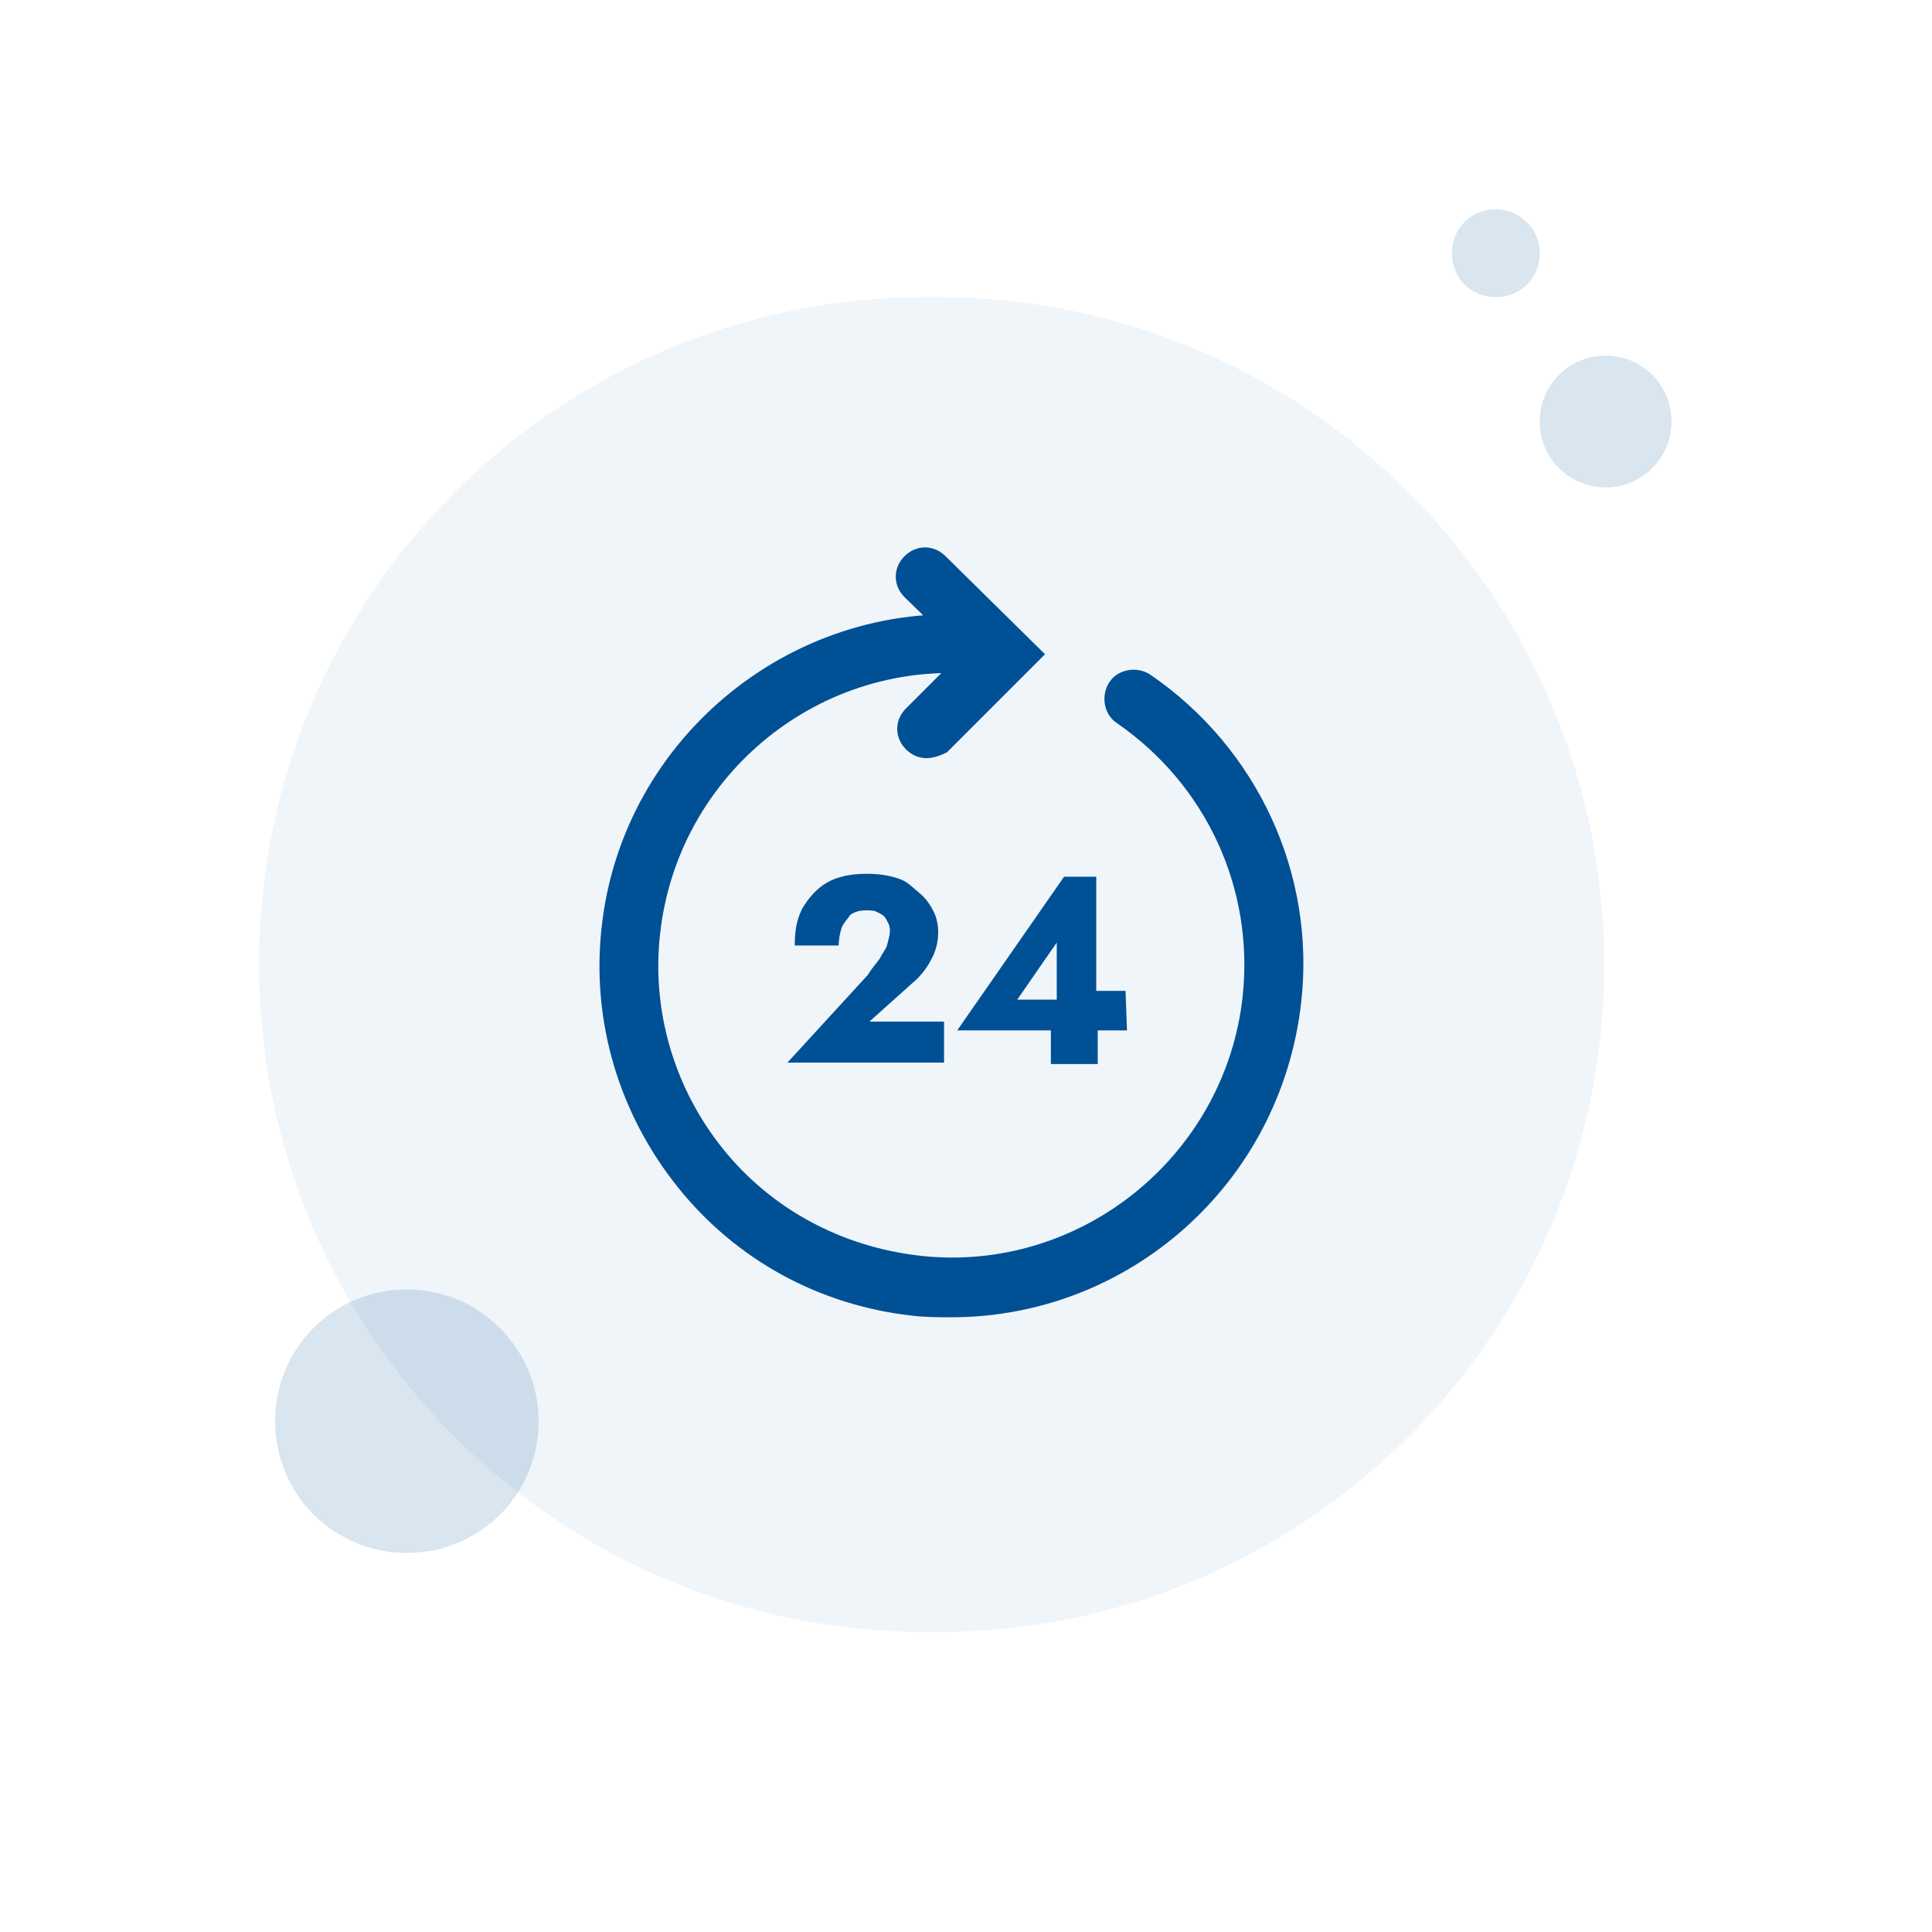 <?xml version="1.0" encoding="UTF-8"?>
<svg id="Ebene_1" xmlns="http://www.w3.org/2000/svg" version="1.1" viewBox="0 0 132 132">
  <!-- Generator: Adobe Illustrator 29.7.0, SVG Export Plug-In . SVG Version: 2.1.1 Build 138)  -->
  <defs>
    <style>
      .st0 {
        opacity: .06;
      }

      .st0, .st1 {
        isolation: isolate;
      }

      .st2 {
        fill: #005095;
      }

      .st1 {
        opacity: .15;
      }
    </style>
  </defs>
  <g class="st0">
    <path class="st2" d="M63.3,20.3h.7c25.2,0,45.6,20.4,45.6,45.6h0c0,25.2-20.4,45.6-45.6,45.6h-.7c-25.2,0-45.6-20.4-45.6-45.6h0c0-25.2,20.4-45.6,45.6-45.6Z"/>
  </g>
  <g class="st1">
    <path class="st2" d="M27.8,88.1h0c-5,0-9,4-9,9h0c0,5,4,9,9,9h0c5,0,9-4,9-9h0c0-4.9-4-9-9-9Z"/>
  </g>
  <g class="st1">
    <path class="st2" d="M109.7,24.3h0c-2.5,0-4.5,2-4.5,4.5h0c0,2.5,2,4.5,4.5,4.5h0c2.5,0,4.5-2,4.5-4.5h0c0-2.5-2-4.5-4.5-4.5Z"/>
  </g>
  <g class="st1">
    <path class="st2" d="M102.2,14.3h0c-1.7,0-3,1.3-3,3h0c0,1.7,1.3,3,3,3h0c1.7,0,3-1.3,3-3h0c0-1.7-1.4-3-3-3Z"/>
  </g>
  <path class="st2" d="M65,90c-.8,0-1.7,0-2.6-.1-6.4-.7-12.1-3.8-16.1-8.8s-5.9-11.3-5.2-17.7c1.4-13.1,13.3-22.7,26.4-21.3,1.1.1,1.9,1.1,1.8,2.2-.1,1.1-1.1,1.9-2.2,1.8-11-1.2-20.8,6.8-22,17.7-.6,5.3,1,10.6,4.3,14.7s8.1,6.7,13.5,7.3c10.9,1.2,20.8-6.8,22-17.7.8-7.4-2.5-14.5-8.6-18.7-.9-.6-1.1-1.9-.5-2.8s1.9-1.1,2.8-.5c7.3,5,11.3,13.6,10.3,22.4-1.4,12.4-11.8,21.5-23.9,21.5Z"/>
  <path class="st2" d="M63.3,51.8c-.5,0-1-.2-1.4-.6-.8-.8-.8-2,0-2.8l3.8-3.8-3.9-3.8c-.8-.8-.8-2,0-2.8s2-.8,2.8,0l6.8,6.7-6.7,6.7c-.4.2-.9.4-1.4.4Z"/>
  <path class="st2" d="M62.3,67.2c.5-.4,1-1,1.3-1.6.3-.5.5-1.2.5-1.9,0-.5-.1-1-.3-1.4s-.5-.9-1-1.3-.8-.8-1.5-1c-.6-.2-1.3-.3-2.1-.3-1.1,0-2,.2-2.7.6-.7.4-1.3,1.1-1.7,1.8-.4.8-.5,1.6-.5,2.5h3c0-.4.1-.9.2-1.2.1-.3.4-.6.6-.9.3-.2.6-.3,1.1-.3.3,0,.5,0,.7.1s.4.2.5.3.2.3.3.5.1.4.1.5c0,.3-.1.6-.2,1-.1.3-.3.5-.5.9-.2.3-.5.6-.8,1.1l-5.5,6h10.7v-2.8h-5.1l2.9-2.6Z"/>
  <path class="st2" d="M76.9,67.7h-2v-7.8h-2.2l-7.3,10.5h6.4v2.3h3.2v-2.3h2l-.1-2.7h0ZM72.2,64.4v3.9h-2.7l2.7-3.9Z"/>
</svg>